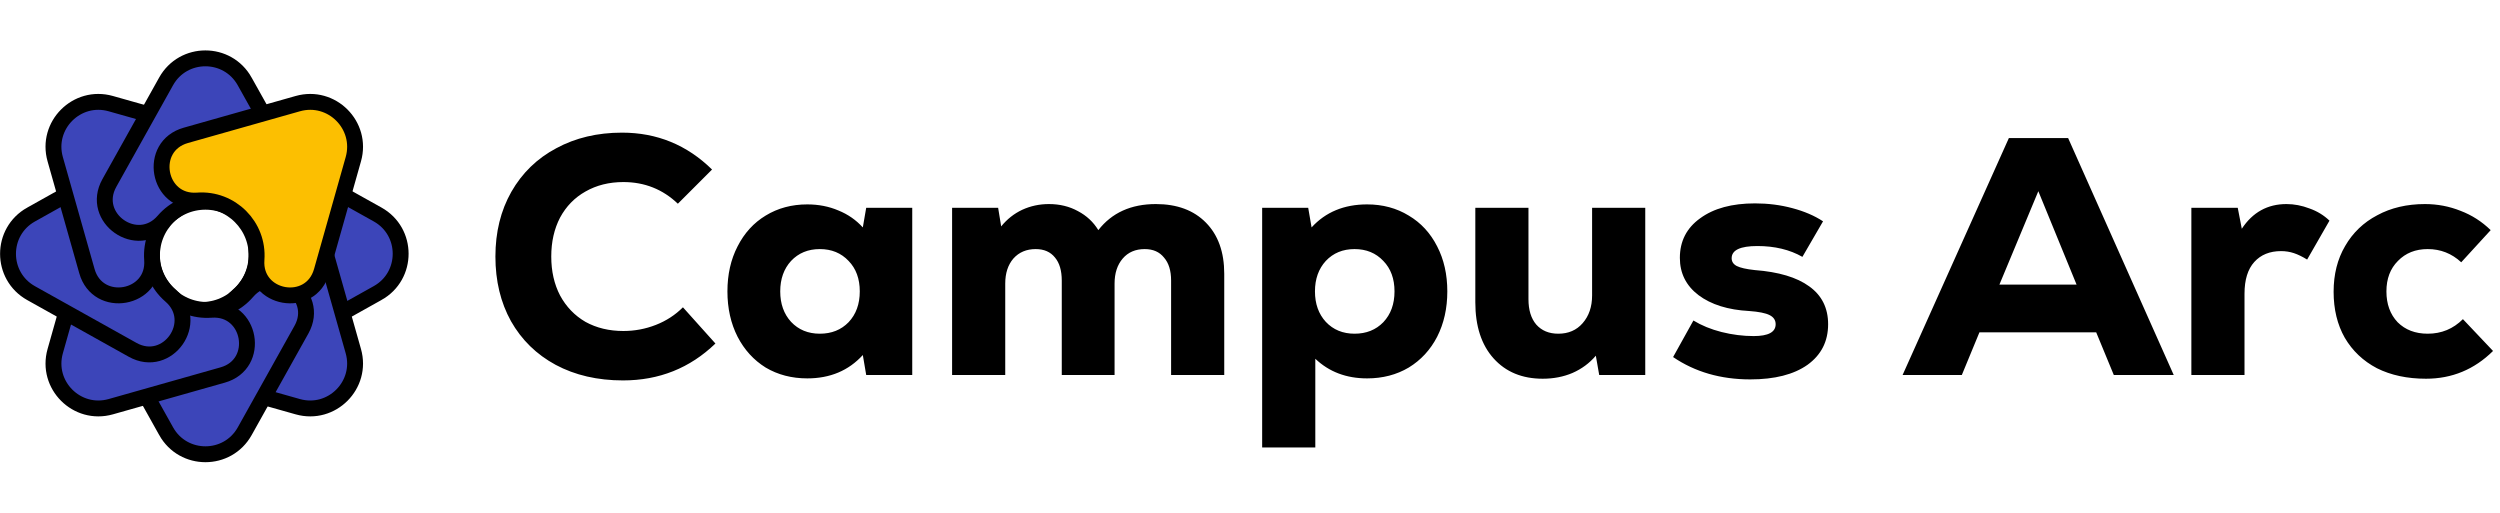 <svg width="2180" height="447" viewBox="0 0 2180 447" fill="none" xmlns="http://www.w3.org/2000/svg">
<path d="M329.276 255.545L240.726 305.065C210.186 322.145 181.116 280.575 207.636 257.745C229.916 238.565 229.906 204.065 207.616 184.895C181.086 162.085 210.136 120.505 240.686 137.555L329.266 187.025C356.066 201.995 356.076 240.555 329.286 255.545H329.276Z" fill="#3C45B9" stroke="black" stroke-width="13.85"/>
<path d="M259.676 354.645L162.046 327.045C128.376 317.525 137.216 267.575 172.106 270.185C201.416 272.375 225.806 247.975 223.606 218.665C220.976 183.775 270.926 174.915 280.456 208.575L308.106 306.185C316.476 335.725 289.216 362.995 259.676 354.645Z" fill="#3C45B9" stroke="black" stroke-width="13.85"/>
<path d="M144.886 376.015L95.367 287.465C78.287 256.925 119.856 227.855 142.686 254.375C161.866 276.655 196.366 276.645 215.536 254.355C238.346 227.825 279.926 256.875 262.876 287.425L213.406 376.005C198.436 402.805 159.876 402.815 144.886 376.025V376.015Z" fill="#3C45B9" stroke="black" stroke-width="13.85"/>
<path d="M48.146 306.205L75.746 208.575C85.266 174.905 135.216 183.745 132.606 218.635C130.416 247.945 154.816 272.335 184.126 270.135C219.016 267.505 227.876 317.455 194.216 326.985L96.606 354.635C67.066 363.005 39.796 335.745 48.146 306.205Z" fill="#3C45B9" stroke="black" stroke-width="13.85"/>
<path d="M27.096 187.085L115.646 137.565C146.186 120.485 175.256 162.055 148.736 184.885C126.456 204.065 126.466 238.565 148.756 257.735C175.286 280.545 146.236 322.125 115.686 305.075L27.106 255.605C0.306 240.635 0.296 202.075 27.086 187.085H27.096Z" fill="#3C45B9" stroke="black" stroke-width="13.85"/>
<path d="M96.576 90.365L194.206 117.965C227.876 127.485 219.036 177.435 184.146 174.825C154.836 172.635 130.446 197.035 132.646 226.345C135.276 261.235 85.326 270.095 75.796 236.435L48.146 138.825C39.776 109.285 67.036 82.015 96.576 90.365Z" fill="#3C45B9" stroke="black" stroke-width="13.85"/>
<path d="M213.346 70.985L262.866 159.535C279.946 190.075 238.376 219.145 215.546 192.625C196.366 170.345 161.866 170.355 142.696 192.645C119.886 219.175 78.306 190.125 95.356 159.575L144.826 70.995C159.796 44.195 198.356 44.185 213.346 70.975V70.985Z" fill="#3C45B9" stroke="black" stroke-width="13.85"/>
<path d="M308.116 138.805L280.516 236.435C270.996 270.105 221.046 261.265 223.656 226.375C225.846 197.065 201.446 172.675 172.136 174.875C137.246 177.505 128.386 127.555 162.046 118.025L259.656 90.375C289.196 82.005 316.466 109.265 308.116 138.805Z" fill="#FCBF01" stroke="black" stroke-width="13.85"/>
<path d="M543.276 331.723C521.04 331.723 501.461 327.197 484.538 318.145C467.812 309.093 454.825 296.401 445.576 280.069C436.524 263.736 431.999 244.944 431.999 223.692C431.999 202.44 436.623 183.648 445.871 167.315C455.317 150.786 468.402 138.094 485.128 129.239C501.854 120.187 520.942 115.661 542.39 115.661C572.891 115.661 599.062 126.386 620.905 147.834L591.093 177.646C577.909 165.052 562.068 158.756 543.571 158.756C531.174 158.756 520.155 161.51 510.513 167.02C501.067 172.333 493.688 179.909 488.375 189.748C483.259 199.587 480.701 210.901 480.701 223.692C480.701 236.483 483.259 247.797 488.375 257.636C493.688 267.475 501.067 275.149 510.513 280.659C520.155 285.972 531.174 288.628 543.571 288.628C553.41 288.628 562.855 286.857 571.907 283.315C580.959 279.773 588.83 274.657 595.52 267.967L623.856 299.55C601.62 320.998 574.76 331.723 543.276 331.723ZM795.474 181.188V327H755.332L752.38 309.585C739.983 323.163 723.847 329.952 703.973 329.952C690.395 329.952 678.294 326.803 667.668 320.506C657.238 314.013 649.072 305.059 643.169 293.646C637.266 282.036 634.314 268.852 634.314 254.094C634.314 239.336 637.266 226.25 643.169 214.837C649.072 203.227 657.238 194.274 667.668 187.977C678.294 181.483 690.395 178.236 703.973 178.236C713.812 178.236 722.864 180.007 731.128 183.549C739.393 186.895 746.477 191.814 752.38 198.308L755.332 181.188H795.474ZM714.894 290.99C725.126 290.99 733.49 287.645 739.983 280.954C746.477 274.067 749.724 265.114 749.724 254.094C749.724 243.075 746.477 234.22 739.983 227.529C733.49 220.642 725.126 217.198 714.894 217.198C704.662 217.198 696.299 220.642 689.805 227.529C683.508 234.416 680.36 243.271 680.36 254.094C680.36 264.917 683.508 273.772 689.805 280.659C696.299 287.546 704.662 290.99 714.894 290.99ZM1007.92 177.941C1026.41 177.941 1040.98 183.353 1051.6 194.175C1062.23 204.998 1067.54 219.855 1067.54 238.745V327H1021.2V244.649C1021.2 235.991 1019.13 229.3 1015 224.578C1011.07 219.658 1005.46 217.198 998.177 217.198C990.109 217.198 983.714 219.953 978.991 225.463C974.269 230.973 971.907 238.254 971.907 247.305V327H925.861V244.649C925.861 235.991 923.894 229.3 919.958 224.578C916.023 219.658 910.414 217.198 903.134 217.198C895.066 217.198 888.572 219.953 883.653 225.463C878.93 230.973 876.569 238.254 876.569 247.305V327H830.228V181.188H870.37L873.027 197.422C878.143 191.125 884.243 186.304 891.327 182.959C898.608 179.614 906.381 177.941 914.645 177.941C924.09 177.941 932.552 180.007 940.029 184.14C947.507 188.075 953.41 193.585 957.739 200.669C969.546 185.517 986.272 177.941 1007.92 177.941ZM1192.11 178.236C1205.68 178.236 1217.78 181.483 1228.41 187.977C1239.04 194.274 1247.3 203.227 1253.2 214.837C1259.11 226.25 1262.06 239.336 1262.06 254.094C1262.06 268.852 1259.11 282.036 1253.2 293.646C1247.3 305.059 1239.04 314.013 1228.41 320.506C1217.78 326.803 1205.68 329.952 1192.11 329.952C1174 329.952 1158.95 324.245 1146.95 312.832V390.165H1100.6V181.188H1140.75L1143.7 198.308C1155.9 184.927 1172.03 178.236 1192.11 178.236ZM1181.18 290.99C1191.42 290.99 1199.78 287.645 1206.27 280.954C1212.77 274.067 1216.01 265.114 1216.01 254.094C1216.01 243.075 1212.77 234.22 1206.27 227.529C1199.78 220.642 1191.42 217.198 1181.18 217.198C1170.95 217.198 1162.59 220.642 1156.1 227.529C1149.8 234.416 1146.65 243.271 1146.65 254.094C1146.65 264.917 1149.8 273.772 1156.1 280.659C1162.59 287.546 1170.95 290.99 1181.18 290.99ZM1434.66 181.188V327H1394.51L1391.56 310.176C1386.05 316.669 1379.26 321.687 1371.19 325.229C1363.32 328.574 1354.67 330.247 1345.22 330.247C1327.31 330.247 1313.05 324.344 1302.42 312.537C1291.8 300.73 1286.48 284.398 1286.48 263.539V181.188H1332.82V260.883C1332.82 270.328 1335.09 277.707 1339.61 283.02C1344.33 288.333 1350.73 290.99 1358.8 290.99C1367.65 290.99 1374.74 287.94 1380.05 281.84C1385.56 275.543 1388.31 267.475 1388.31 257.636V181.188H1434.66ZM1526.23 330.837C1500.46 330.837 1478.02 324.344 1458.94 311.356L1476.65 279.478C1483.73 283.807 1491.9 287.153 1501.14 289.514C1510.59 291.875 1519.94 293.056 1529.18 293.056C1541.98 293.056 1548.37 289.612 1548.37 282.725C1548.37 279.183 1546.6 276.527 1543.06 274.756C1539.52 272.985 1533.61 271.804 1525.35 271.214C1506.85 270.23 1492.09 265.606 1481.07 257.341C1470.25 249.076 1464.84 238.254 1464.84 224.873C1464.84 210.311 1470.74 198.8 1482.55 190.338C1494.36 181.68 1510.29 177.351 1530.37 177.351C1541.78 177.351 1552.6 178.728 1562.83 181.483C1573.26 184.238 1582.22 188.075 1589.69 192.995L1571.69 223.987C1560.67 217.69 1547.58 214.542 1532.43 214.542C1517.48 214.542 1510 218.084 1510 225.168C1510 228.119 1511.47 230.382 1514.43 231.957C1517.57 233.531 1522.79 234.712 1530.07 235.499C1550.93 237.073 1566.77 241.796 1577.59 249.667C1588.61 257.538 1594.12 268.557 1594.12 282.725C1594.12 297.68 1588.12 309.487 1576.12 318.145C1564.11 326.606 1547.49 330.837 1526.23 330.837ZM1843.24 327L1827.89 289.809H1726.06L1710.71 327H1659.06L1751.74 120.384H1803.4L1895.49 327H1843.24ZM1777.42 166.725L1743.48 248.191H1810.78L1777.42 166.725ZM1993.81 177.941C2000.5 177.941 2007.19 179.22 2013.88 181.778C2020.57 184.14 2026.38 187.682 2031.3 192.404L2011.82 226.348C2007.68 223.79 2003.85 221.921 2000.3 220.74C1996.76 219.56 1993.02 218.969 1989.09 218.969C1979.25 218.969 1971.48 222.118 1965.77 228.415C1960.06 234.712 1957.21 243.96 1957.21 256.16V327H1910.87V181.188H1951.31L1954.85 199.488C1964.29 185.124 1977.28 177.941 1993.81 177.941ZM2115.49 330.247C2099.16 330.247 2084.89 327.197 2072.69 321.097C2060.69 314.8 2051.34 305.945 2044.65 294.532C2038.16 283.119 2034.91 269.738 2034.91 254.389C2034.91 239.237 2038.25 225.955 2044.95 214.542C2051.64 202.932 2060.98 193.979 2072.99 187.682C2084.99 181.188 2098.86 177.941 2114.6 177.941C2125.43 177.941 2135.76 179.909 2145.6 183.845C2155.44 187.583 2164.19 193.192 2171.87 200.669L2146.19 228.71C2137.92 221.036 2128.18 217.198 2116.97 217.198C2106.34 217.198 2097.68 220.642 2090.99 227.529C2084.3 234.22 2080.96 243.075 2080.96 254.094C2080.96 265.114 2084.2 274.067 2090.7 280.954C2097.39 287.645 2106.14 290.99 2116.97 290.99C2128.97 290.99 2139.2 286.759 2147.66 278.298L2173.93 306.043C2157.6 322.179 2138.12 330.247 2115.49 330.247Z" fill="black"/>
</svg>
